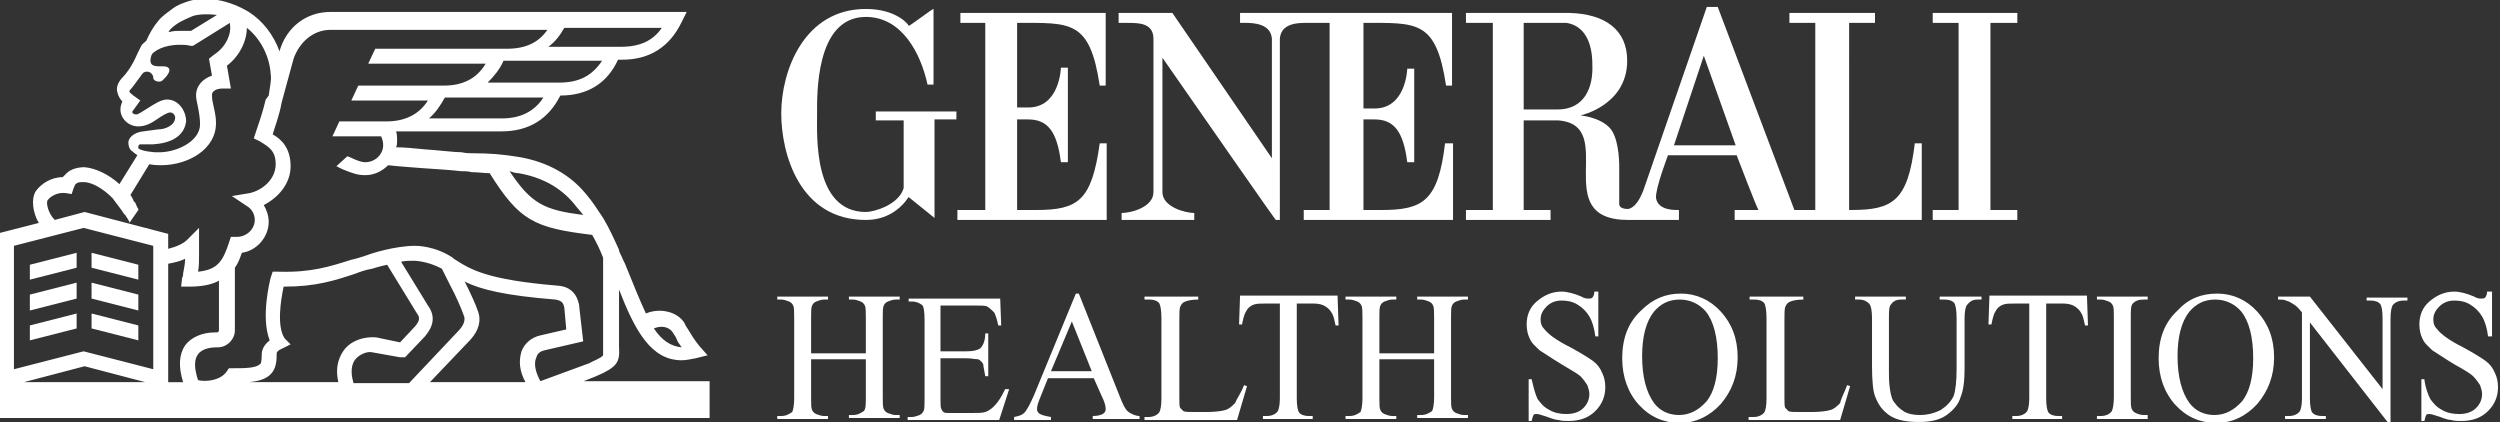 <?xml version="1.0" encoding="utf-8"?>
<!-- Generator: Adobe Illustrator 22.0.1, SVG Export Plug-In . SVG Version: 6.00 Build 0)  -->
<svg version="1.1" id="Ebene_1" xmlns="http://www.w3.org/2000/svg" xmlns:xlink="http://www.w3.org/1999/xlink" x="0px" y="0px"
	 width="251.2px" height="42.4px" viewBox="0 0 251.2 42.4" style="enable-background:new 0 0 251.2 42.4;" xml:space="preserve">
<rect x="0" y="0" width="251.2" height="42.4" fill="#333333" stroke="none"/>
<path style="fill:#FFFFFF;" d="M102.2,10.8l0-8.5c5.4,0,7.3-0.3,8.3,6.3h0.6V1.3l-14.6,0v1H99v18.8h-2.8v1h15v-7.7h-0.7
	c-0.8,5.8-2.2,6.7-6.4,6.7h-1.9V12h1.1c1.9,0,2.9,1.1,3.3,4.3h0.7l0-9.5c0,0-0.7,0-0.7,0c0,0-0.1,4.1-3.4,4H102.2z"/>
<path style="fill:#FFFFFF;" d="M96.3,11.2H88v0.9h2.8v6.8c-0.5,1.7-3,2.4-3.8,2.4c-5.3,0-4.9-7.7-4.9-9.8c0-1.9-0.2-9.8,4.9-9.8
	c3.6,0,5.5,3.6,6.2,6.8h0.6c0-1.3,0-7.6,0-7.6c0-0.1-2.5,1.8-2.5,1.7c0.1,0-1.1-1.7-4.3-1.7c-6.2,0-8.5,6.2-8.5,10.5
	c0,4,1.8,10.7,8.5,10.7c2.1,0,3.5-1.1,4.3-2.3c0,0,2.6,2.1,2.6,2.1v-9.9h2.2V11.2z"/>
<path style="fill:#FFFFFF;" d="M192.4,14.4c-0.7,5.8-2.2,6.7-6.4,6.7h-0.2V2.3h2.6v-1h-8.6v1h2.6v18.8h-2.1l-7.7-20.4h-1.1
	c0,0-6.4,18.5-6.4,18.5c0-0.1-0.5,1.6-1.5,1.8c-1,0-0.9-0.5-0.9-0.6v-3.6c0-0.9-0.1-3.1-1-4c-1.1-1.1-3-1.2-2.9-1.2
	c0,0,4.7-1,4.7-5.5c0-3.1-2.2-4.7-5.8-4.8h-10.4v1h2.7v18.8h-2.7v1h8.5v-1h-2.7v-9h3.5c6.1,0.5-1.1,10,7,10h5.1v-1
	c-0.3,0-2.1,0.1-2.3-1.2c-0.1-0.9,1.2-4.3,1.2-4.3h6.9c0,0,2.1,5.5,2.2,5.5h-2.4v1h18.8v-7.7H192.4z M156.5,11h-3.4V2.3h4.3
	c2.5,0.4,2.6,3.3,2.6,4.2C160.1,8.8,159.2,11,156.5,11 M168.2,14.6l3-9l3.2,9H168.2z"/>
<path style="fill:#FFFFFF;" d="M137,2.3c5.4,0,7.3-0.3,8.3,6.3h0.6V1.3h-21.3v1h0.6c0.8,0,2.5,0.1,2.6,1.6v12l-10-14.6h-5.4v1h0.9
	c1.1,0,2.6,0,2.6,1.6v15.4c0,1.5-2.2,2.1-3.2,2.1h0v0.7h7.3v-0.7c-0.9,0-3.2-0.6-3.2-2.1l0-13.5c3.9,5.6,11.4,16.4,11.4,16.3h0.4
	V3.9c0.1-1.6,1.9-1.6,2.6-1.6h2.4v18.8H131v1h15v-7.7h-0.8c-0.7,5.8-2.2,6.7-6.4,6.7H137V12h1.1c1.9,0,2.9,1.1,3.3,4.3h0.7l0-9.4
	c0,0-0.7,0-0.7,0c0,0-0.1,4.1-3.4,4h-1V2.3z"/>
<polygon style="fill:#FFFFFF;" points="202.7,2.3 202.7,1.3 194.2,1.3 194.2,2.3 196.8,2.3 196.8,21.1 194.2,21.1 194.2,22.1 
	202.7,22.1 202.7,21.1 200,21.1 200,2.3 "/>
<path style="fill:#FFFFFF;" d="M58.4,38.4l1.5-0.6l0,0c2.1-0.9,2.4-1.4,2.3-2.9v-5.8c1.6,4.1,3.2,7.1,6.3,7.1c0.4,0,0.9-0.1,1.4-0.2
	l1.2-0.3l-0.8-0.9c-0.5-0.6-0.8-1.1-1.1-1.6c-0.1-0.2-0.3-0.4-0.4-0.7c-0.7-1.2-2.5-1.6-3.9-1c-0.6-1.3-1.3-3-2.1-5l-0.2-0.4
	c-0.1-0.3-0.3-0.6-0.4-0.9v-0.1h0c-0.5-1.1-1-2.2-1.6-3.2c-0.6-0.9-1.1-1.7-1.8-2.5c-1.6-1.9-3.8-3.1-6.5-3.6
	c-1.8-0.3-3.1-0.4-4.8-0.4c-0.3,0-0.7,0-1.1-0.1c-0.7,0-2.3-0.2-3.8-0.3c-1-0.1-2-0.2-2.8-0.2c0.1-0.2,0.1-0.5,0.1-0.7
	c0-0.3,0-0.6-0.1-0.9h10.6c2.7,0,4.7-1.2,5.9-3.6c2.7,0,4.7-1.2,5.8-3.6h0.4c2.8,0,4.8-1.3,6-3.8l0.5-1H33.2c-2.4,0-4.4,1.5-5.1,3.9
	l0,0.1c-0.6-1.7-1.7-3.1-3.1-4c-2-1.2-4.2-1.6-6-1.1c-0.6,0.2-1.2,0.4-1.7,0.8c-0.4,0.3-1,0.7-1.4,1.2c-0.5,0.6-0.9,1.3-1.2,2
	c-0.2,0.2-0.4,0.3-0.5,0.5l-0.4,0.8l0,0c-0.5,1.2-1.1,2-1.6,2.5c-0.5,0.6-0.5,1.1-0.4,1.4c0.1,0.4,0.3,0.7,0.5,0.9l0,0
	c-0.1,0.2-0.2,0.5-0.2,0.8c0,0.9,0.8,1.7,1.8,1.7c0.7,0,1.3-0.3,2-0.8c0.3-0.2,0.9-0.6,1.2-0.6c0.3,0,0.5,0.3,0.5,0.5
	c0,0.8-1,1.2-1.7,1.2l-1.5,0.2c-1,0.1-1.5,0.7-1.5,1.1c0,0.5,0.2,0.8,0.4,0.9l0.1,0.1l0.4,0.3L12,18.5c-1.1-1-2.4-1.6-3.5-1.7
	c-0.7,0-1.4,0.2-1.8,0.6c-0.1,0.1-0.3,0.3-0.4,0.4h0c-1.2,0-2.2,0.7-2.7,1.4c-0.5,0.8-0.3,2.2,0.3,3.2l-3.9,1v18.6h71.3v-3.7H58.4z
	 M67.6,33.4c0.1,0.2,0.3,0.4,0.4,0.7c0.1,0.3,0.3,0.5,0.5,0.8c-1.1-0.1-2-0.7-2.8-1.9C66.4,32.7,67.2,32.8,67.6,33.4 M52.1,17.4
	c2.3,0.4,4.2,1.4,5.6,3.1c0.3,0.4,0.6,0.7,0.9,1.1c-3.9-0.5-5.2-1.1-7.4-4.4C51.5,17.3,51.8,17.4,52.1,17.4 M50.4,11.9h-7.3
	c0.6-0.5,1.1-1.2,1.6-2.1h9.9C53.7,11.2,52.3,11.9,50.4,11.9 M56.2,8.3H49c0.6-0.6,1.2-1.3,1.6-2.2h9.9C59.5,7.6,58.2,8.3,56.2,8.3
	 M56.7,2.8h9.8c-0.9,1.3-2.2,1.9-4.1,1.9h-7.3C55.8,4.2,56.3,3.5,56.7,2.8 M17,3.1c0.2-0.3,0.6-0.6,1.1-0.9c0.4-0.2,0.8-0.4,1.3-0.6
	c0.7-0.2,1.5-0.2,2.4-0.1l-2.6,1.6c-0.3,0-0.6,0-0.9,0c-0.4,0-0.9,0-1.2,0.1C16.9,3.2,16.9,3.2,17,3.1 M13.9,14.7
	c0-0.1,0.1-0.2,0.2-0.2l1.3,0c1.6-0.1,3.1-0.7,3.3-2.3c0-1.1-0.8-2.2-1.9-2.2c-0.6,0-1.2,0.4-2,0.9c-0.5,0.3-0.9,0.6-1.1,0.6
	c-0.2,0-0.4-0.1-0.4-0.2c0,0,0,0,0-0.1l0.8-1.1l-0.7-0.5c-0.1-0.1-0.4-0.3-0.4-0.4c0-0.1,0.1-0.2,0.1-0.2c0.3-0.3,0.6-0.8,1-1.3
	c0.2-0.3,0.3-0.5,0.7-0.5c0.3,0,0.6,0.3,0.6,0.6c0,0.2,0.2,0.4,0.6,0.4c0.3,0,0.4-0.2,0.6-0.4c0,0,0.7-0.7,0.3-1
	c-0.4-0.4-2.2,0.4-1.7-1.2l0.1-0.2c0.2-0.2,1-0.9,2.8-0.9c0.3,0,0.7,0,1,0.1l0.3,0l3.7-2.3c0,0.1,0,0.1,0,0.1l0,0
	c0.2,1.1-0.5,2.4-1.6,3.1L21,5.9l0.3,1.7c-0.9,0.3-1.6,1-1.6,2c0,0.3,0.1,0.7,0.2,1.2c0.1,0.5,0.2,1.1,0.2,1.7
	c0,1.7-2.4,2.9-4.4,2.8h-0.1c-0.1,0-1.4-0.1-1.7-0.4C13.9,14.8,13.9,14.7,13.9,14.7 M4.8,20.1c0.3-0.4,1-0.8,1.8-0.7l0.6,0.1
	l0.2-0.6c0.1-0.2,0.1-0.3,0.2-0.4c0.2-0.2,0.4-0.2,0.8-0.2c0.9,0,2,0.7,2.9,1.6c0.3,0.4,0.6,0.8,0.9,1.2c0.1,0.1,0.1,0.2,0.2,0.3
	c0.1,0.1,0.1,0.2,0.2,0.2c0,0.1,0.5,0.7,0.4,0.8c0.3-0.4,0.6-0.9,0.9-1.3c0,0,0-0.1,0-0.1c-0.1-0.1-0.2-0.4-0.3-0.6
	c0,0,0-0.1-0.1-0.1c0,0,0,0,0,0c0,0-0.1-0.1-0.1-0.2c-0.1-0.2-0.2-0.4-0.3-0.5l1.9-3.1c0.5,0.1,0.9,0.1,1.1,0.1h0.1
	c2.7,0,5.5-1.6,5.5-4.2v-0.1c0-0.7-0.2-1.4-0.3-1.9c-0.1-0.4-0.1-0.7-0.1-0.9c0-0.3,0.4-0.6,1-0.6h0.9l-0.4-2.3c1.2-0.9,2-2.4,2-3.8
	c1.3,1,2.3,2.8,2.4,4.7c0.1,0.5-0.1,1.3-0.2,2.1L26.7,10l0,0c-0.3,1.3-0.8,2.7-1,3.3l-0.2,0.6l0.6,0.3c1,0.6,1.6,1,1.6,2.3
	c0,1.5-1.3,2.6-2.6,2.9l-1.8,0.3l1.5,1c0.5,0.3,0.8,0.8,0.8,1.4c0,0.9-0.8,1.7-1.8,1.7h-0.6L23,24.4c-0.6,1.8-1.1,2.7-3.1,2.9
	c0.1-0.5,0.1-1.1,0.1-1.8c0-0.2,0-0.7,0-0.8L20,22.9l-1.2,1.2c-0.4,0.4-1.1,0.7-1.9,0.9v-1.5l-8.4-2.2l-3,0.8
	C4.8,21.4,4.6,20.3,4.8,20.1 M2.4,38.4l6.1-1.6l6.1,1.6H2.4z M15.4,37.1l-7-1.8l-7,1.8V24.7l7-1.8l7,1.8V37.1z M18.6,34.7
	c-0.6,0.9-0.7,2.1-0.2,3.7h-1.5V26.5c0.5-0.1,1.1-0.2,1.7-0.5c0,0.5-0.1,0.9-0.2,1.5c0,0.1,0,0.3-0.1,0.4l-0.1,0.9H19
	c1.3,0,2.3-0.2,3-0.6v5c0,0.1-0.1,0.2-0.2,0.2h-0.2C20.3,33.4,19.2,33.9,18.6,34.7 M34.7,35c-0.5,0.6-1.1,1.7-0.7,3.4h-9
	c1-0.1,1.7-0.3,2.2-0.8c0.6-0.6,0.6-1.5,0.6-2.1c0-0.1,0.1-0.3,0.6-0.5l0.8-0.4L28.6,34c-0.8-1.2-0.4-3.8-0.1-5.2h0.1
	c3.1,0,5-0.6,7.1-1.3c0.5-0.2,1.1-0.4,1.7-0.5l0,0c0,0,0.6-0.2,1.5-0.4l3,4.9l0,0c0.3,0.4,0.3,0.7-0.2,1.3l-1.5,1.6l-2.4-0.5l0,0
	C36.6,33.8,35.4,34.2,34.7,35 M35.5,38.4c-0.3-1-0.2-1.9,0.3-2.4c0.5-0.5,1.2-0.7,1.6-0.6l2.8,0.5l0.1,0h0.4l2-2.1l0,0
	c0.3-0.4,1.4-1.6,0.3-3.1l-2.7-4.4c0.4-0.1,0.9-0.1,1.3-0.1l0,0c0,0,1.3,0,2.8,0.8c0.2,0.4,0.5,1,0.8,1.6c0.6,1.1,1.2,2.5,1.4,3.1
	c0.1,0.2,0.2,0.7-0.4,1.4l-5.1,5.4H35.5z M52.8,38.4h-9.6l4.1-4.3c0.8-0.9,1.1-1.9,0.7-2.9c-0.2-0.6-0.7-1.7-1.3-2.9
	c1.6,0.8,4.1,1.4,9.1,1.8c0.6,0.1,0.8,0.3,0.9,0.8l0.2,2.2l-2.6,0.6c-0.9,0.2-1.6,0.8-1.9,1.6C52.1,36.3,52.2,37.3,52.8,38.4
	 M53.9,35.9c0.1-0.4,0.4-0.6,0.8-0.7l3.9-0.9l-0.4-3.5l0-0.1c-0.1-0.5-0.4-1.9-2.2-2c-7.1-0.6-8.7-1.6-10.4-2.7c0,0,0,0,0,0l0,0
	l-0.1-0.1c-1.8-1.2-3.6-1.2-3.8-1.2c-2,0-4.5,0.8-4.7,0.9c-0.6,0.2-1.2,0.4-1.7,0.5c-2.2,0.7-4.1,1.3-7.3,1.2l-0.6,0l-0.2,0.6
	c-0.1,0.4-1,4-0.1,6.3c-0.8,0.6-0.8,1.3-0.8,1.4c0,0.8-0.1,1-0.2,1c-0.4,0.4-1.6,0.4-2.6,0.4h0H23l-0.2,0.3c-0.6,0.9-2,1.1-2.9,0.9
	c-0.4-1.2-0.4-2.1,0-2.6c0.4-0.6,1.4-0.7,1.8-0.7h0.2c0.9,0,1.7-0.8,1.7-1.7v-6.3c0.3-0.4,0.5-0.9,0.7-1.5c1.5-0.2,2.7-1.6,2.7-3.1
	c0-0.6-0.2-1.2-0.5-1.7c1.4-0.7,2.7-2.1,2.7-3.9c0-1.8-0.9-2.7-1.8-3.2c0.2-0.7,0.7-2,0.9-3.2l1.2-4.4c0.6-1.7,2-2.9,3.7-2.9H55
	c-0.9,1.3-2.2,1.9-4.1,1.9H37.7l-0.7,1.5h11.8c-0.9,1.5-2.3,2.2-4.2,2.2h-8.6l-0.7,1.5h7.7c-0.9,1.4-2.3,2.1-4.2,2.1h-4.7l-0.7,1.5
	h4.9c0,0.1,0.2,0.3,0.2,0.9c0,0.9-0.8,1.7-1.8,1.7c-0.3,0-0.6-0.1-1.1-0.3c-0.2-0.1-0.4-0.2-0.7-0.3l-1.1,1c0.2,0.1,0.4,0.2,0.6,0.3
	c1,0.4,1.5,0.6,2.3,0.6c0.9,0,1.7-0.4,2.3-1c0.8,0.1,2.2,0.2,3.5,0.3c1.6,0.1,3,0.2,3.8,0.3c0.4,0,0.7,0,1.1,0.1
	c0.7,0,1.2,0.1,1.8,0.1c3,4.8,4.5,5.5,10.3,6.2c0.4,0.7,0.8,1.5,1.1,2.3V35l0,0c0,0.4,0,0.6,0,0.7c-0.2,0.3-1.1,0.6-1.4,0.8
	l-4.9,1.8C53.8,37.4,53.6,36.5,53.9,35.9"/>
<polygon style="fill:#FFFFFF;" points="13.9,26.6 9.2,25.4 9.2,26.9 13.9,28.1 "/>
<polygon style="fill:#FFFFFF;" points="3,28.1 7.7,26.9 7.7,25.4 3,26.6 "/>
<polygon style="fill:#FFFFFF;" points="3,31.2 7.7,30 7.7,28.4 3,29.6 "/>
<polygon style="fill:#FFFFFF;" points="13.9,29.6 9.2,28.4 9.2,30 13.9,31.2 "/>
<polygon style="fill:#FFFFFF;" points="13.9,32.7 9.2,31.5 9.2,33 13.9,34.2 "/>
<polygon style="fill:#FFFFFF;" points="3,34.2 7.7,33 7.7,31.5 3,32.7 "/>
<path style="fill:#FFFFFF;" d="M81.5,35.5H87V32c0-0.6,0-1.1-0.1-1.3c-0.1-0.2-0.2-0.3-0.4-0.4c-0.3-0.1-0.5-0.2-0.8-0.2h-0.4v-0.3
	h5.1v0.3H90c-0.3,0-0.5,0.1-0.8,0.2c-0.2,0.1-0.3,0.2-0.4,0.4c-0.1,0.2-0.1,0.6-0.1,1.2v8c0,0.6,0,1,0.1,1.2
	c0.1,0.2,0.2,0.3,0.4,0.4c0.3,0.1,0.5,0.2,0.8,0.2h0.4v0.3h-5.1v-0.3h0.4c0.5,0,0.8-0.2,1.1-0.4c0.2-0.2,0.2-0.7,0.2-1.4v-3.8h-5.5
	V40c0,0.6,0,1,0.1,1.2c0.1,0.2,0.2,0.3,0.4,0.4c0.3,0.1,0.5,0.2,0.8,0.2h0.4v0.3h-5.1v-0.3h0.4c0.5,0,0.8-0.2,1.1-0.4
	c0.1-0.2,0.2-0.7,0.2-1.4v-8c0-0.6,0-1.1-0.1-1.3c-0.1-0.2-0.2-0.3-0.4-0.4c-0.3-0.1-0.5-0.2-0.8-0.2h-0.4v-0.3h5.1v0.3h-0.4
	c-0.3,0-0.5,0.1-0.8,0.2c-0.2,0.1-0.3,0.2-0.4,0.4c-0.1,0.2-0.1,0.6-0.1,1.2V35.5z"/>
<path style="fill:#FFFFFF;" d="M94.5,30.4v4.9h2.6c0.7,0,1.1-0.1,1.4-0.3c0.3-0.3,0.5-0.8,0.5-1.5h0.3v4.3H99
	c-0.1-0.6-0.2-1-0.2-1.2c-0.1-0.2-0.3-0.4-0.5-0.5C98,36.1,97.6,36,97.1,36h-2.6v4.1c0,0.5,0,0.9,0.1,1c0,0.1,0.1,0.2,0.2,0.3
	c0.1,0.1,0.3,0.1,0.7,0.1h2c0.7,0,1.2,0,1.5-0.1c0.3-0.1,0.6-0.3,0.9-0.6c0.4-0.4,0.7-0.9,1.1-1.7h0.4l-1,3.1h-9.2v-0.3h0.4
	c0.3,0,0.5-0.1,0.8-0.2c0.2-0.1,0.3-0.2,0.4-0.4c0.1-0.2,0.1-0.6,0.1-1.2v-8c0-0.8-0.1-1.3-0.2-1.4c-0.2-0.2-0.6-0.4-1-0.4h-0.4
	v-0.3h9.2l0.1,2.7h-0.3c-0.1-0.6-0.3-1.1-0.4-1.3c-0.2-0.2-0.4-0.4-0.7-0.6c-0.2-0.1-0.6-0.1-1.2-0.1H94.5z"/>
<path style="fill:#FFFFFF;" d="M109.9,38h-4.6l-0.8,2c-0.2,0.5-0.3,0.8-0.3,1.1c0,0.2,0.1,0.4,0.3,0.5c0.2,0.1,0.5,0.2,1.1,0.3v0.3
	h-3.7v-0.3c0.5-0.1,0.8-0.2,1-0.4c0.3-0.3,0.6-0.9,1-1.8l4.2-10.2h0.3l4.1,10.3c0.3,0.8,0.6,1.4,0.9,1.6c0.3,0.2,0.7,0.4,1.1,0.4
	v0.3h-4.7v-0.3c0.5,0,0.8-0.1,1-0.2c0.2-0.1,0.3-0.3,0.3-0.5c0-0.3-0.1-0.7-0.4-1.3L109.9,38z M109.7,37.3l-2-5l-2.1,5H109.7z"/>
<path style="fill:#FFFFFF;" d="M125,38.7l0.3,0.1l-1,3.4H115v-0.3h0.4c0.5,0,0.9-0.2,1.1-0.5c0.1-0.2,0.2-0.6,0.2-1.4v-8
	c0-0.8-0.1-1.3-0.2-1.5c-0.2-0.3-0.6-0.4-1-0.4H115v-0.3h5.4v0.3c-0.6,0-1.1,0.1-1.3,0.2c-0.3,0.1-0.4,0.3-0.5,0.5
	c-0.1,0.2-0.1,0.7-0.1,1.4v7.8c0,0.5,0,0.9,0.1,1c0.1,0.1,0.2,0.2,0.3,0.3c0.1,0.1,0.6,0.1,1.4,0.1h0.9c0.9,0,1.6-0.1,1.9-0.2
	c0.4-0.1,0.7-0.4,1-0.7C124.3,40,124.7,39.5,125,38.7"/>
<path style="fill:#FFFFFF;" d="M134.4,29.8l0.1,2.9h-0.3c-0.1-0.5-0.2-0.9-0.3-1.1c-0.2-0.4-0.4-0.6-0.7-0.8
	c-0.3-0.2-0.7-0.3-1.2-0.3h-1.7V40c0,0.8,0.1,1.2,0.2,1.4c0.2,0.3,0.6,0.4,1,0.4h0.4v0.3h-5v-0.3h0.4c0.5,0,0.9-0.2,1.1-0.5
	c0.1-0.2,0.2-0.6,0.2-1.3v-9.5h-1.4c-0.6,0-0.9,0-1.2,0.1c-0.3,0.1-0.6,0.3-0.8,0.7c-0.2,0.3-0.3,0.8-0.4,1.3h-0.3l0.1-2.9H134.4z"
	/>
<path style="fill:#FFFFFF;" d="M138.6,35.5h5.5V32c0-0.6,0-1.1-0.1-1.3c-0.1-0.2-0.2-0.3-0.4-0.4c-0.3-0.1-0.5-0.2-0.8-0.2h-0.4
	v-0.3h5.1v0.3h-0.4c-0.3,0-0.5,0.1-0.8,0.2c-0.2,0.1-0.3,0.2-0.4,0.4c-0.1,0.2-0.1,0.6-0.1,1.2v8c0,0.6,0,1,0.1,1.2
	c0.1,0.2,0.2,0.3,0.4,0.4c0.3,0.1,0.5,0.2,0.8,0.2h0.4v0.3h-5.1v-0.3h0.4c0.5,0,0.8-0.2,1.1-0.4c0.1-0.2,0.2-0.7,0.2-1.4v-3.8h-5.5
	V40c0,0.6,0,1,0.1,1.2c0.1,0.2,0.2,0.3,0.4,0.4c0.3,0.1,0.5,0.2,0.8,0.2h0.4v0.3h-5.1v-0.3h0.4c0.5,0,0.8-0.2,1.1-0.4
	c0.1-0.2,0.2-0.7,0.2-1.4v-8c0-0.6,0-1.1-0.1-1.3c-0.1-0.2-0.2-0.3-0.4-0.4c-0.3-0.1-0.5-0.2-0.8-0.2h-0.4v-0.3h5.1v0.3h-0.4
	c-0.3,0-0.5,0.1-0.8,0.2c-0.2,0.1-0.3,0.2-0.4,0.4c-0.1,0.2-0.1,0.6-0.1,1.2V35.5z"/>
<path style="fill:#FFFFFF;" d="M160.6,29.5v4.3h-0.3c-0.1-0.8-0.3-1.5-0.6-2c-0.3-0.5-0.7-0.9-1.2-1.2c-0.5-0.3-1-0.4-1.6-0.4
	c-0.6,0-1.1,0.2-1.5,0.6c-0.4,0.4-0.6,0.8-0.6,1.3c0,0.4,0.1,0.7,0.4,1c0.4,0.5,1.2,1.1,2.6,1.8c1.1,0.6,1.9,1.1,2.3,1.4
	c0.4,0.3,0.7,0.7,0.9,1.2c0.2,0.4,0.3,0.9,0.3,1.4c0,0.9-0.3,1.7-1,2.4c-0.7,0.7-1.6,1-2.7,1c-0.3,0-0.7,0-1-0.1
	c-0.2,0-0.6-0.1-1.1-0.3c-0.6-0.2-0.9-0.3-1.1-0.3c-0.1,0-0.3,0-0.3,0.1c-0.1,0.1-0.1,0.3-0.2,0.6h-0.3v-4.2h0.3
	c0.2,0.9,0.4,1.6,0.6,2c0.3,0.4,0.6,0.8,1.2,1.1c0.5,0.3,1.1,0.4,1.7,0.4c0.7,0,1.3-0.2,1.7-0.6c0.4-0.4,0.6-0.9,0.6-1.4
	c0-0.3-0.1-0.6-0.2-0.9c-0.2-0.3-0.4-0.6-0.7-0.9c-0.2-0.2-0.9-0.6-1.9-1.2c-1-0.6-1.7-1.1-2.2-1.4c-0.4-0.4-0.8-0.7-1-1.2
	c-0.2-0.4-0.3-0.9-0.3-1.4c0-0.9,0.3-1.7,1-2.3c0.7-0.6,1.5-1,2.5-1c0.6,0,1.3,0.2,2,0.5c0.3,0.2,0.6,0.2,0.7,0.2
	c0.2,0,0.3,0,0.4-0.1c0.1-0.1,0.2-0.3,0.2-0.6H160.6z"/>
<path style="fill:#FFFFFF;" d="M168.9,29.5c1.5,0,2.9,0.6,4,1.8c1.1,1.2,1.7,2.7,1.7,4.6c0,1.9-0.6,3.4-1.7,4.7
	c-1.1,1.2-2.5,1.9-4.1,1.9c-1.6,0-3-0.6-4.1-1.8c-1.1-1.2-1.7-2.8-1.7-4.7c0-2,0.6-3.6,1.9-4.8C166.1,30,167.4,29.5,168.9,29.5
	 M168.8,30.1c-1.1,0-1.9,0.4-2.6,1.2c-0.8,1-1.2,2.5-1.2,4.5c0,2,0.4,3.6,1.2,4.7c0.6,0.8,1.5,1.2,2.5,1.2c1.1,0,2-0.5,2.8-1.4
	c0.7-0.9,1.1-2.3,1.1-4.3c0-2.1-0.4-3.7-1.2-4.7C170.8,30.6,169.9,30.1,168.8,30.1"/>
<path style="fill:#FFFFFF;" d="M185.6,38.7l0.3,0.1l-1,3.4h-9.2v-0.3h0.5c0.5,0,0.9-0.2,1.1-0.5c0.1-0.2,0.2-0.6,0.2-1.4v-8
	c0-0.8-0.1-1.3-0.2-1.5c-0.2-0.3-0.6-0.4-1-0.4h-0.5v-0.3h5.4v0.3c-0.6,0-1.1,0.1-1.3,0.2c-0.3,0.1-0.4,0.3-0.5,0.5
	c-0.1,0.2-0.1,0.7-0.1,1.4v7.8c0,0.5,0,0.9,0.1,1c0.1,0.1,0.2,0.2,0.3,0.3c0.1,0.1,0.6,0.1,1.4,0.1h0.9c0.9,0,1.6-0.1,1.9-0.2
	c0.4-0.1,0.7-0.4,1-0.7C185,40,185.3,39.5,185.6,38.7"/>
<path style="fill:#FFFFFF;" d="M194.9,30.1v-0.3h4.2v0.3h-0.4c-0.5,0-0.8,0.2-1.1,0.6c-0.1,0.2-0.2,0.6-0.2,1.3v5
	c0,1.2-0.1,2.2-0.4,2.9c-0.2,0.7-0.7,1.3-1.4,1.8c-0.7,0.5-1.6,0.7-2.8,0.7c-1.3,0-2.3-0.2-3-0.7c-0.7-0.5-1.1-1.1-1.4-1.9
	c-0.2-0.5-0.3-1.6-0.3-3V32c0-0.8-0.1-1.3-0.3-1.5c-0.2-0.2-0.5-0.4-1-0.4h-0.4v-0.3h5.1v0.3h-0.5c-0.5,0-0.8,0.2-1,0.5
	c-0.2,0.2-0.2,0.7-0.2,1.4v5.4c0,0.5,0,1,0.1,1.7c0.1,0.6,0.2,1.1,0.5,1.4c0.2,0.3,0.5,0.6,1,0.9c0.4,0.2,0.9,0.3,1.5,0.3
	c0.8,0,1.5-0.2,2.1-0.5c0.6-0.4,1-0.8,1.3-1.4c0.2-0.6,0.3-1.5,0.3-2.8v-5c0-0.8-0.1-1.3-0.2-1.5c-0.2-0.3-0.6-0.4-1-0.4H194.9z"/>
<path style="fill:#FFFFFF;" d="M209.7,29.8l0.1,2.9h-0.3c-0.1-0.5-0.2-0.9-0.3-1.1c-0.2-0.4-0.4-0.6-0.7-0.8
	c-0.3-0.2-0.7-0.3-1.2-0.3h-1.7V40c0,0.8,0.1,1.2,0.2,1.4c0.2,0.3,0.6,0.4,1,0.4h0.4v0.3h-5v-0.3h0.4c0.5,0,0.9-0.2,1.1-0.5
	c0.1-0.2,0.2-0.6,0.2-1.3v-9.5h-1.4c-0.6,0-0.9,0-1.2,0.1c-0.3,0.1-0.6,0.3-0.8,0.7c-0.2,0.3-0.3,0.8-0.4,1.3h-0.3l0.1-2.9H209.7z"
	/>
<path style="fill:#FFFFFF;" d="M215.8,41.8v0.3h-5.1v-0.3h0.4c0.5,0,0.9-0.2,1.1-0.5c0.1-0.2,0.2-0.7,0.2-1.4v-8c0-0.6,0-1-0.1-1.2
	c-0.1-0.2-0.2-0.3-0.4-0.4c-0.3-0.1-0.5-0.2-0.8-0.2h-0.4v-0.3h5.1v0.3h-0.4c-0.5,0-0.8,0.1-1.1,0.4c-0.2,0.2-0.2,0.7-0.2,1.4v8
	c0,0.6,0,1,0.1,1.2c0.1,0.2,0.2,0.3,0.4,0.4c0.2,0.1,0.5,0.2,0.8,0.2H215.8z"/>
<path style="fill:#FFFFFF;" d="M222.8,29.5c1.5,0,2.9,0.6,4,1.8c1.1,1.2,1.7,2.7,1.7,4.6c0,1.9-0.6,3.4-1.7,4.7
	c-1.1,1.2-2.5,1.9-4.1,1.9c-1.6,0-3-0.6-4.1-1.8c-1.1-1.2-1.7-2.8-1.7-4.7c0-2,0.6-3.6,1.9-4.8C219.9,30,221.2,29.5,222.8,29.5
	 M222.6,30.1c-1.1,0-1.9,0.4-2.6,1.2c-0.8,1-1.2,2.5-1.2,4.5c0,2,0.4,3.6,1.2,4.7c0.6,0.8,1.5,1.2,2.5,1.2c1.1,0,2-0.5,2.8-1.4
	c0.7-0.9,1.1-2.3,1.1-4.3c0-2.1-0.4-3.7-1.2-4.7C224.6,30.6,223.7,30.1,222.6,30.1"/>
<path style="fill:#FFFFFF;" d="M228.9,29.8h3.2l7.3,9.3v-7.1c0-0.8-0.1-1.2-0.2-1.4c-0.2-0.3-0.6-0.4-1-0.4h-0.4v-0.3h4.1v0.3h-0.4
	c-0.5,0-0.9,0.2-1.1,0.5c-0.1,0.2-0.2,0.6-0.2,1.3v10.4h-0.3l-7.8-10V40c0,0.8,0.1,1.2,0.2,1.4c0.2,0.3,0.6,0.4,1,0.4h0.4v0.3h-4.1
	v-0.3h0.4c0.5,0,0.9-0.2,1.1-0.5c0.1-0.2,0.2-0.6,0.2-1.3v-8.6c-0.3-0.4-0.6-0.7-0.8-0.8c-0.2-0.1-0.4-0.3-0.8-0.4
	c-0.2-0.1-0.4-0.1-0.8-0.1V29.8z"/>
<path style="fill:#FFFFFF;" d="M250.4,29.5v4.3H250c-0.1-0.8-0.3-1.5-0.6-2c-0.3-0.5-0.7-0.9-1.2-1.2c-0.5-0.3-1-0.4-1.6-0.4
	c-0.6,0-1.1,0.2-1.5,0.6c-0.4,0.4-0.6,0.8-0.6,1.3c0,0.4,0.1,0.7,0.4,1c0.4,0.5,1.2,1.1,2.6,1.8c1.1,0.6,1.9,1.1,2.3,1.4
	c0.4,0.3,0.7,0.7,0.9,1.2c0.2,0.4,0.3,0.9,0.3,1.4c0,0.9-0.3,1.7-1,2.4c-0.7,0.7-1.6,1-2.7,1c-0.3,0-0.7,0-1-0.1
	c-0.2,0-0.6-0.1-1.1-0.3c-0.6-0.2-0.9-0.3-1.1-0.3c-0.1,0-0.3,0-0.3,0.1c-0.1,0.1-0.1,0.3-0.2,0.6h-0.3v-4.2h0.3
	c0.1,0.9,0.4,1.6,0.6,2c0.3,0.4,0.6,0.8,1.2,1.1c0.5,0.3,1.1,0.4,1.7,0.4c0.7,0,1.3-0.2,1.7-0.6c0.4-0.4,0.6-0.9,0.6-1.4
	c0-0.3-0.1-0.6-0.2-0.9c-0.2-0.3-0.4-0.6-0.7-0.9c-0.2-0.2-0.8-0.6-1.9-1.2c-1-0.6-1.7-1.1-2.2-1.4c-0.4-0.4-0.8-0.7-1-1.2
	c-0.2-0.4-0.3-0.9-0.3-1.4c0-0.9,0.3-1.7,1-2.3c0.7-0.6,1.5-1,2.5-1c0.6,0,1.3,0.2,2,0.5c0.3,0.2,0.6,0.2,0.7,0.2
	c0.2,0,0.3,0,0.4-0.1c0.1-0.1,0.2-0.3,0.2-0.6H250.4z"/>
</svg>
